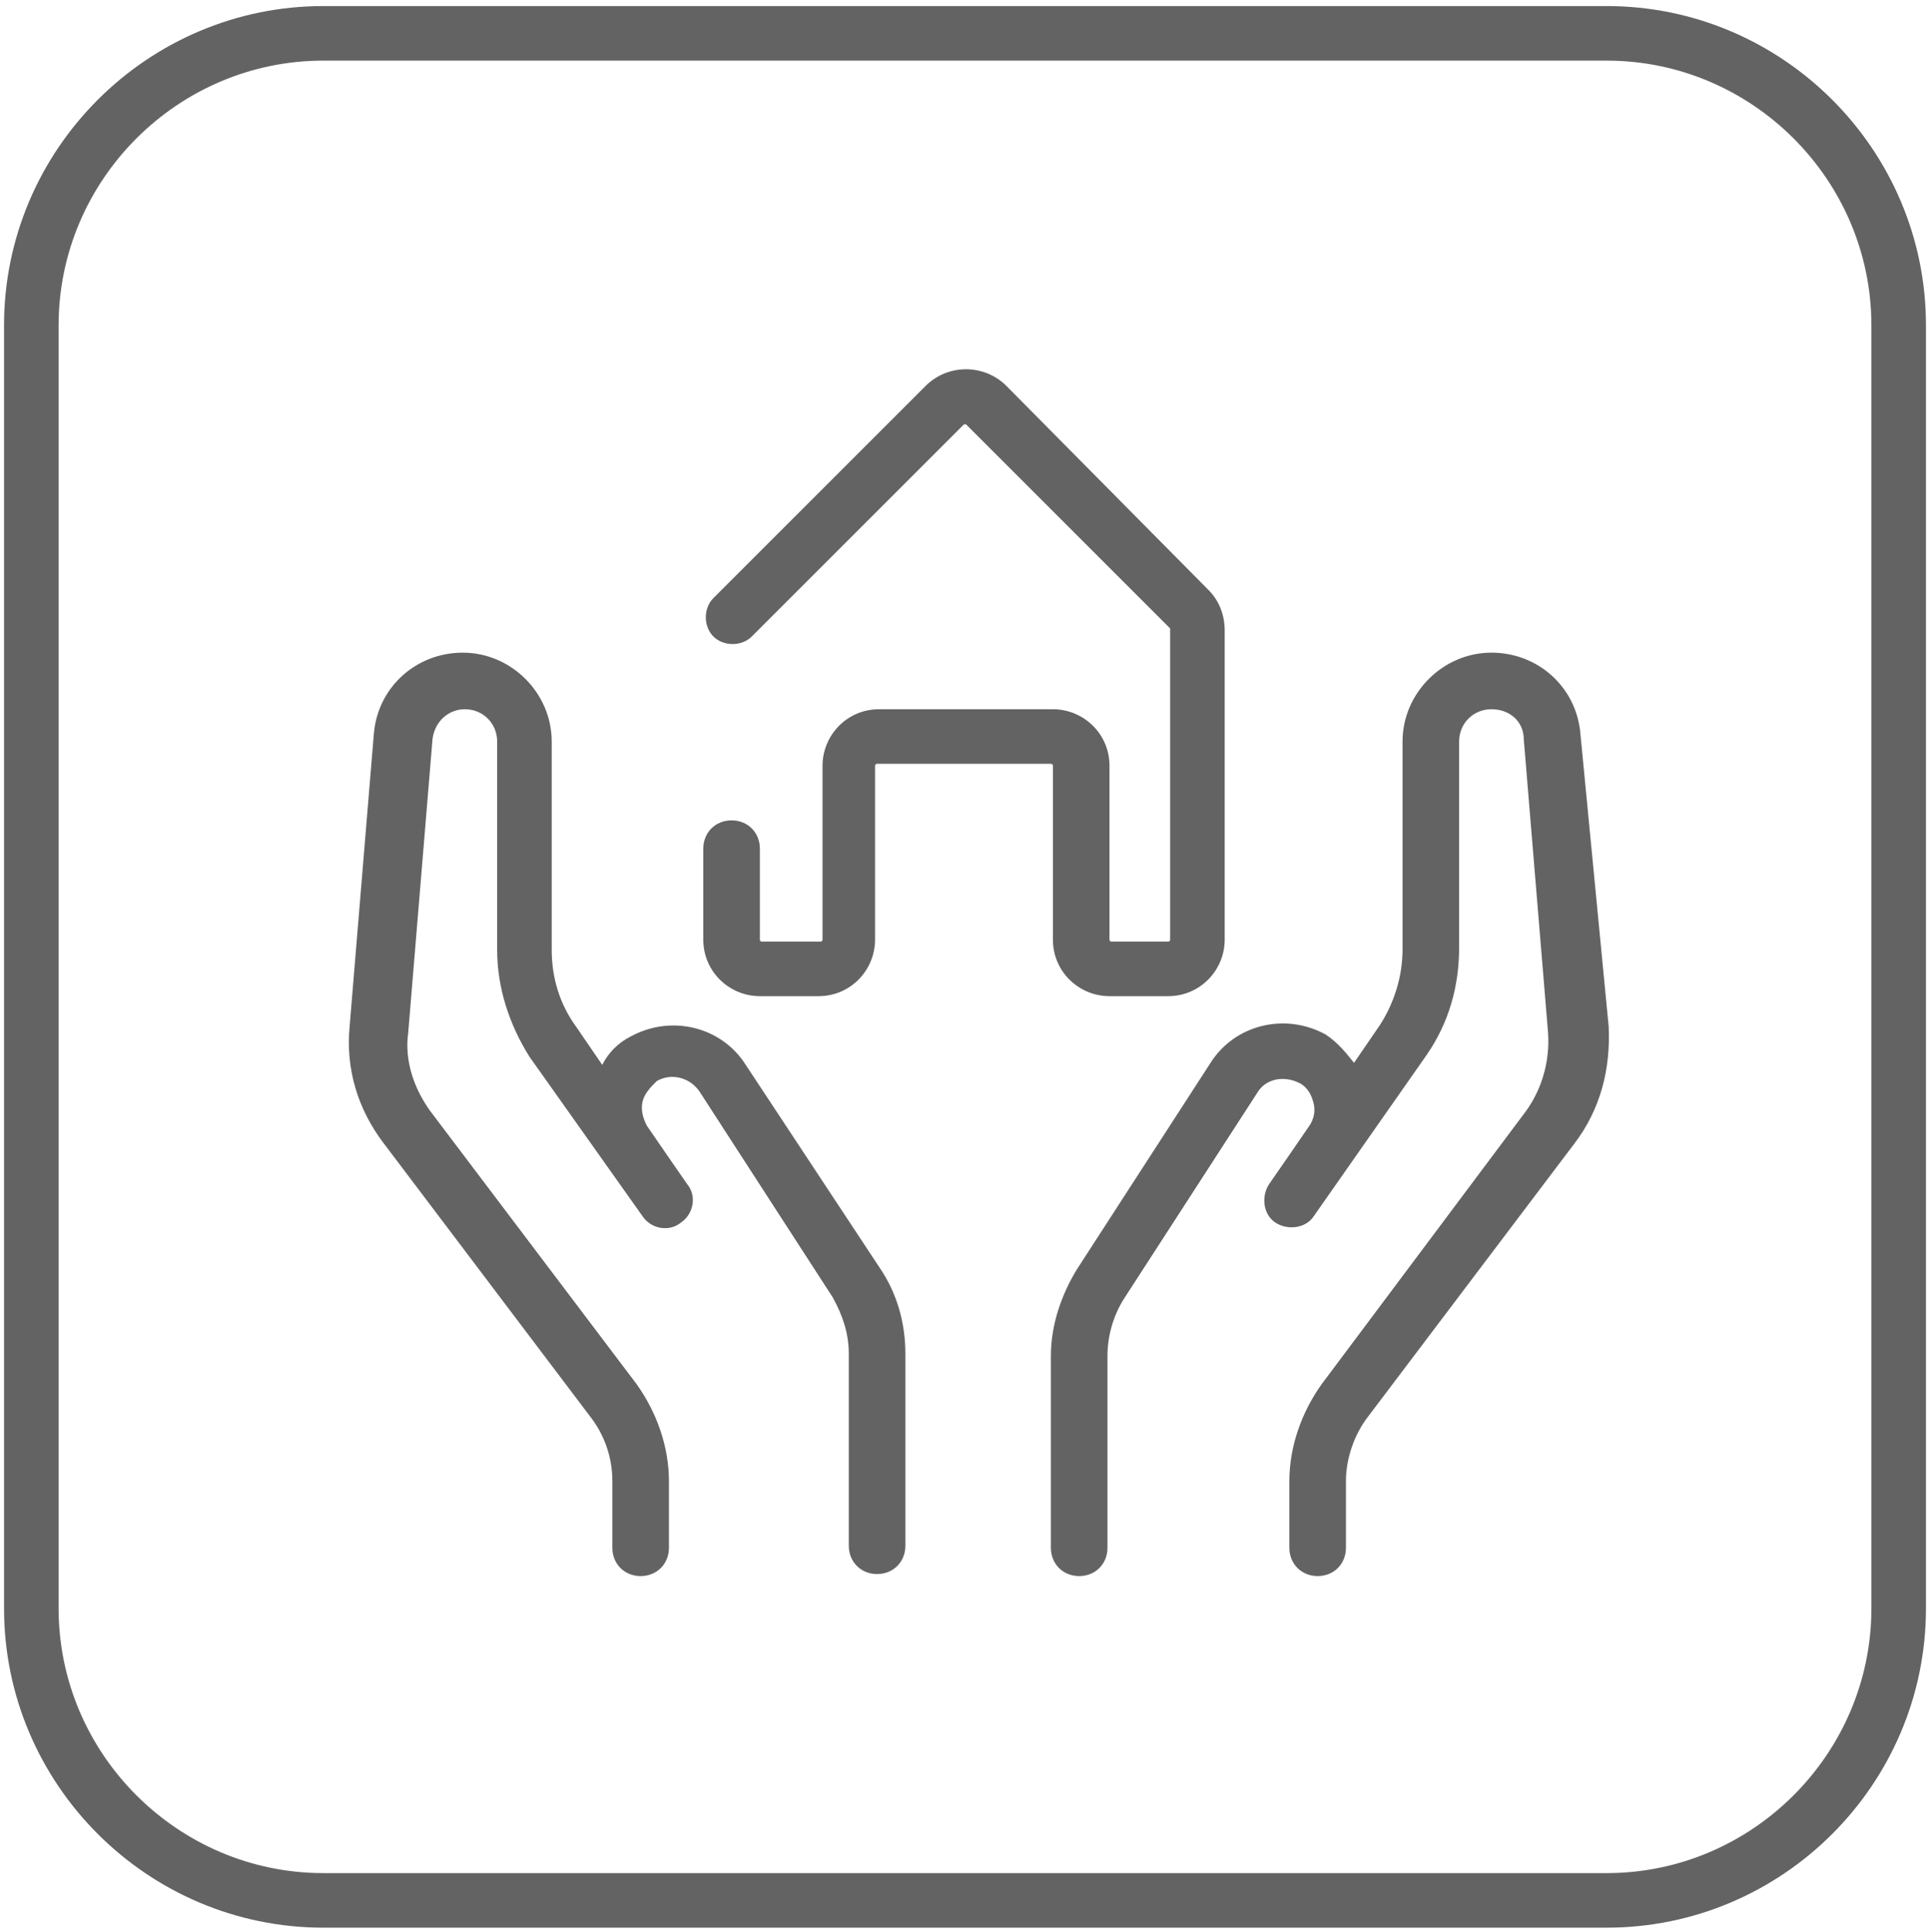 <?xml version="1.0" encoding="utf-8"?>
<!-- Generator: Adobe Illustrator 25.4.5, SVG Export Plug-In . SVG Version: 6.00 Build 0)  -->
<svg version="1.1" id="Layer_1" xmlns="http://www.w3.org/2000/svg" xmlns:xlink="http://www.w3.org/1999/xlink" x="0px" y="0px"
	 viewBox="0 0 95.5 95.6" style="enable-background:new 0 0 95.5 95.6;" xml:space="preserve">
<style type="text/css">
	.st0{fill:#646363;}
</style>
<g>
	<path class="st0" d="M78.2,36.3c-0.2-2.3-2.1-4-4.4-4c-2.4,0-4.4,2-4.4,4.4V47c0,1.3-0.4,2.6-1.1,3.7L67,52.6
		c-0.4-0.5-0.8-1-1.4-1.4c-2-1.1-4.5-0.5-5.7,1.4l-6.6,10.2c-0.8,1.3-1.3,2.8-1.3,4.3v9.5c0,0.8,0.6,1.4,1.4,1.4s1.4-0.6,1.4-1.4
		v-9.5c0-1,0.3-2,0.8-2.8l6.6-10.2c0.4-0.7,1.3-0.9,2.1-0.5c0.4,0.2,0.6,0.6,0.7,1c0.1,0.4,0,0.8-0.2,1.1l-1.1,1.6l-0.9,1.3
		c-0.4,0.6-0.3,1.5,0.3,1.9c0.6,0.4,1.5,0.3,1.9-0.3l5.6-8c1.1-1.6,1.6-3.4,1.6-5.3V36.7c0-0.9,0.7-1.6,1.6-1.6
		c0.9,0,1.6,0.6,1.6,1.5l1.2,14.5c0.1,1.4-0.3,2.8-1.1,3.9L65.4,68.5c-1,1.4-1.6,3.1-1.6,4.8v3.3c0,0.8,0.6,1.4,1.4,1.4
		c0.8,0,1.4-0.6,1.4-1.4v-3.3c0-1.1,0.4-2.3,1.1-3.2l10.2-13.5c1.3-1.7,1.8-3.7,1.7-5.8L78.2,36.3z"/>
	<path class="st0" d="M36.9,52.7c-1.2-1.9-3.7-2.5-5.7-1.4c-0.6,0.3-1.1,0.8-1.4,1.4l-1.3-1.9c-0.8-1.1-1.2-2.4-1.2-3.8V36.7
		c0-2.4-2-4.4-4.4-4.4c-2.3,0-4.2,1.7-4.4,4l-1.2,14.5c-0.2,2.1,0.4,4.1,1.7,5.8l10.2,13.5c0.7,0.9,1.1,2,1.1,3.2v3.3
		c0,0.8,0.6,1.4,1.4,1.4s1.4-0.6,1.4-1.4v-3.3c0-1.7-0.6-3.4-1.6-4.8L21.3,55c-0.8-1.1-1.3-2.5-1.1-3.9l1.2-14.5
		c0.1-0.9,0.8-1.5,1.6-1.5c0.9,0,1.6,0.7,1.6,1.6V47c0,1.9,0.6,3.7,1.6,5.3l5.6,7.9c0.4,0.6,1.3,0.8,1.9,0.3
		c0.6-0.4,0.8-1.3,0.3-1.9l-0.9-1.3l-1.1-1.6c-0.2-0.4-0.3-0.8-0.2-1.2c0.1-0.4,0.4-0.7,0.7-1c0.7-0.4,1.6-0.2,2.1,0.5l6.6,10.2
		c0.5,0.9,0.8,1.8,0.8,2.8v9.5c0,0.8,0.6,1.4,1.4,1.4c0.8,0,1.4-0.6,1.4-1.4v-9.5c0-1.5-0.4-3-1.3-4.3L36.9,52.7z"/>
	<path class="st0" d="M37.2,31.5L47.7,21c0,0,0.1,0,0.1,0l10.1,10.1c0,0,0,0.1,0,0.1v15.3c0,0,0,0.1-0.1,0.1H55c0,0-0.1,0-0.1-0.1
		v-8.6c0-1.6-1.3-2.8-2.8-2.8h-8.6c-1.6,0-2.8,1.3-2.8,2.8v8.6c0,0,0,0.1-0.1,0.1h-2.9c0,0-0.1,0-0.1-0.1v-4.5
		c0-0.8-0.6-1.4-1.4-1.4c-0.8,0-1.4,0.6-1.4,1.4v4.5c0,1.6,1.3,2.8,2.8,2.8h2.9c1.6,0,2.8-1.3,2.8-2.8v-8.6c0,0,0-0.1,0.1-0.1h8.6
		c0,0,0.1,0,0.1,0.1v8.6c0,1.6,1.3,2.8,2.8,2.8h2.9c1.6,0,2.8-1.3,2.8-2.8V31.2c0-0.8-0.3-1.5-0.8-2L49.8,19.1c-1.1-1.1-2.9-1.1-4,0
		L35.3,29.6c-0.5,0.5-0.5,1.4,0,1.9C35.8,32,36.7,32,37.2,31.5z"/>
	<path class="st0" d="M79.5,0.3H16C7.3,0.3,0.2,7.4,0.2,16.1v63.5c0,8.7,7.1,15.8,15.8,15.8h63.5c8.7,0,15.8-7.1,15.8-15.8V16.1
		C95.3,7.4,88.2,0.3,79.5,0.3z M92.6,79.6c0,7.2-5.9,13.1-13.1,13.1H16c-7.2,0-13.1-5.9-13.1-13.1V16.1C2.9,8.9,8.8,3,16,3h63.5
		c7.2,0,13.1,5.9,13.1,13.1V79.6z"/>
</g>
</svg>

